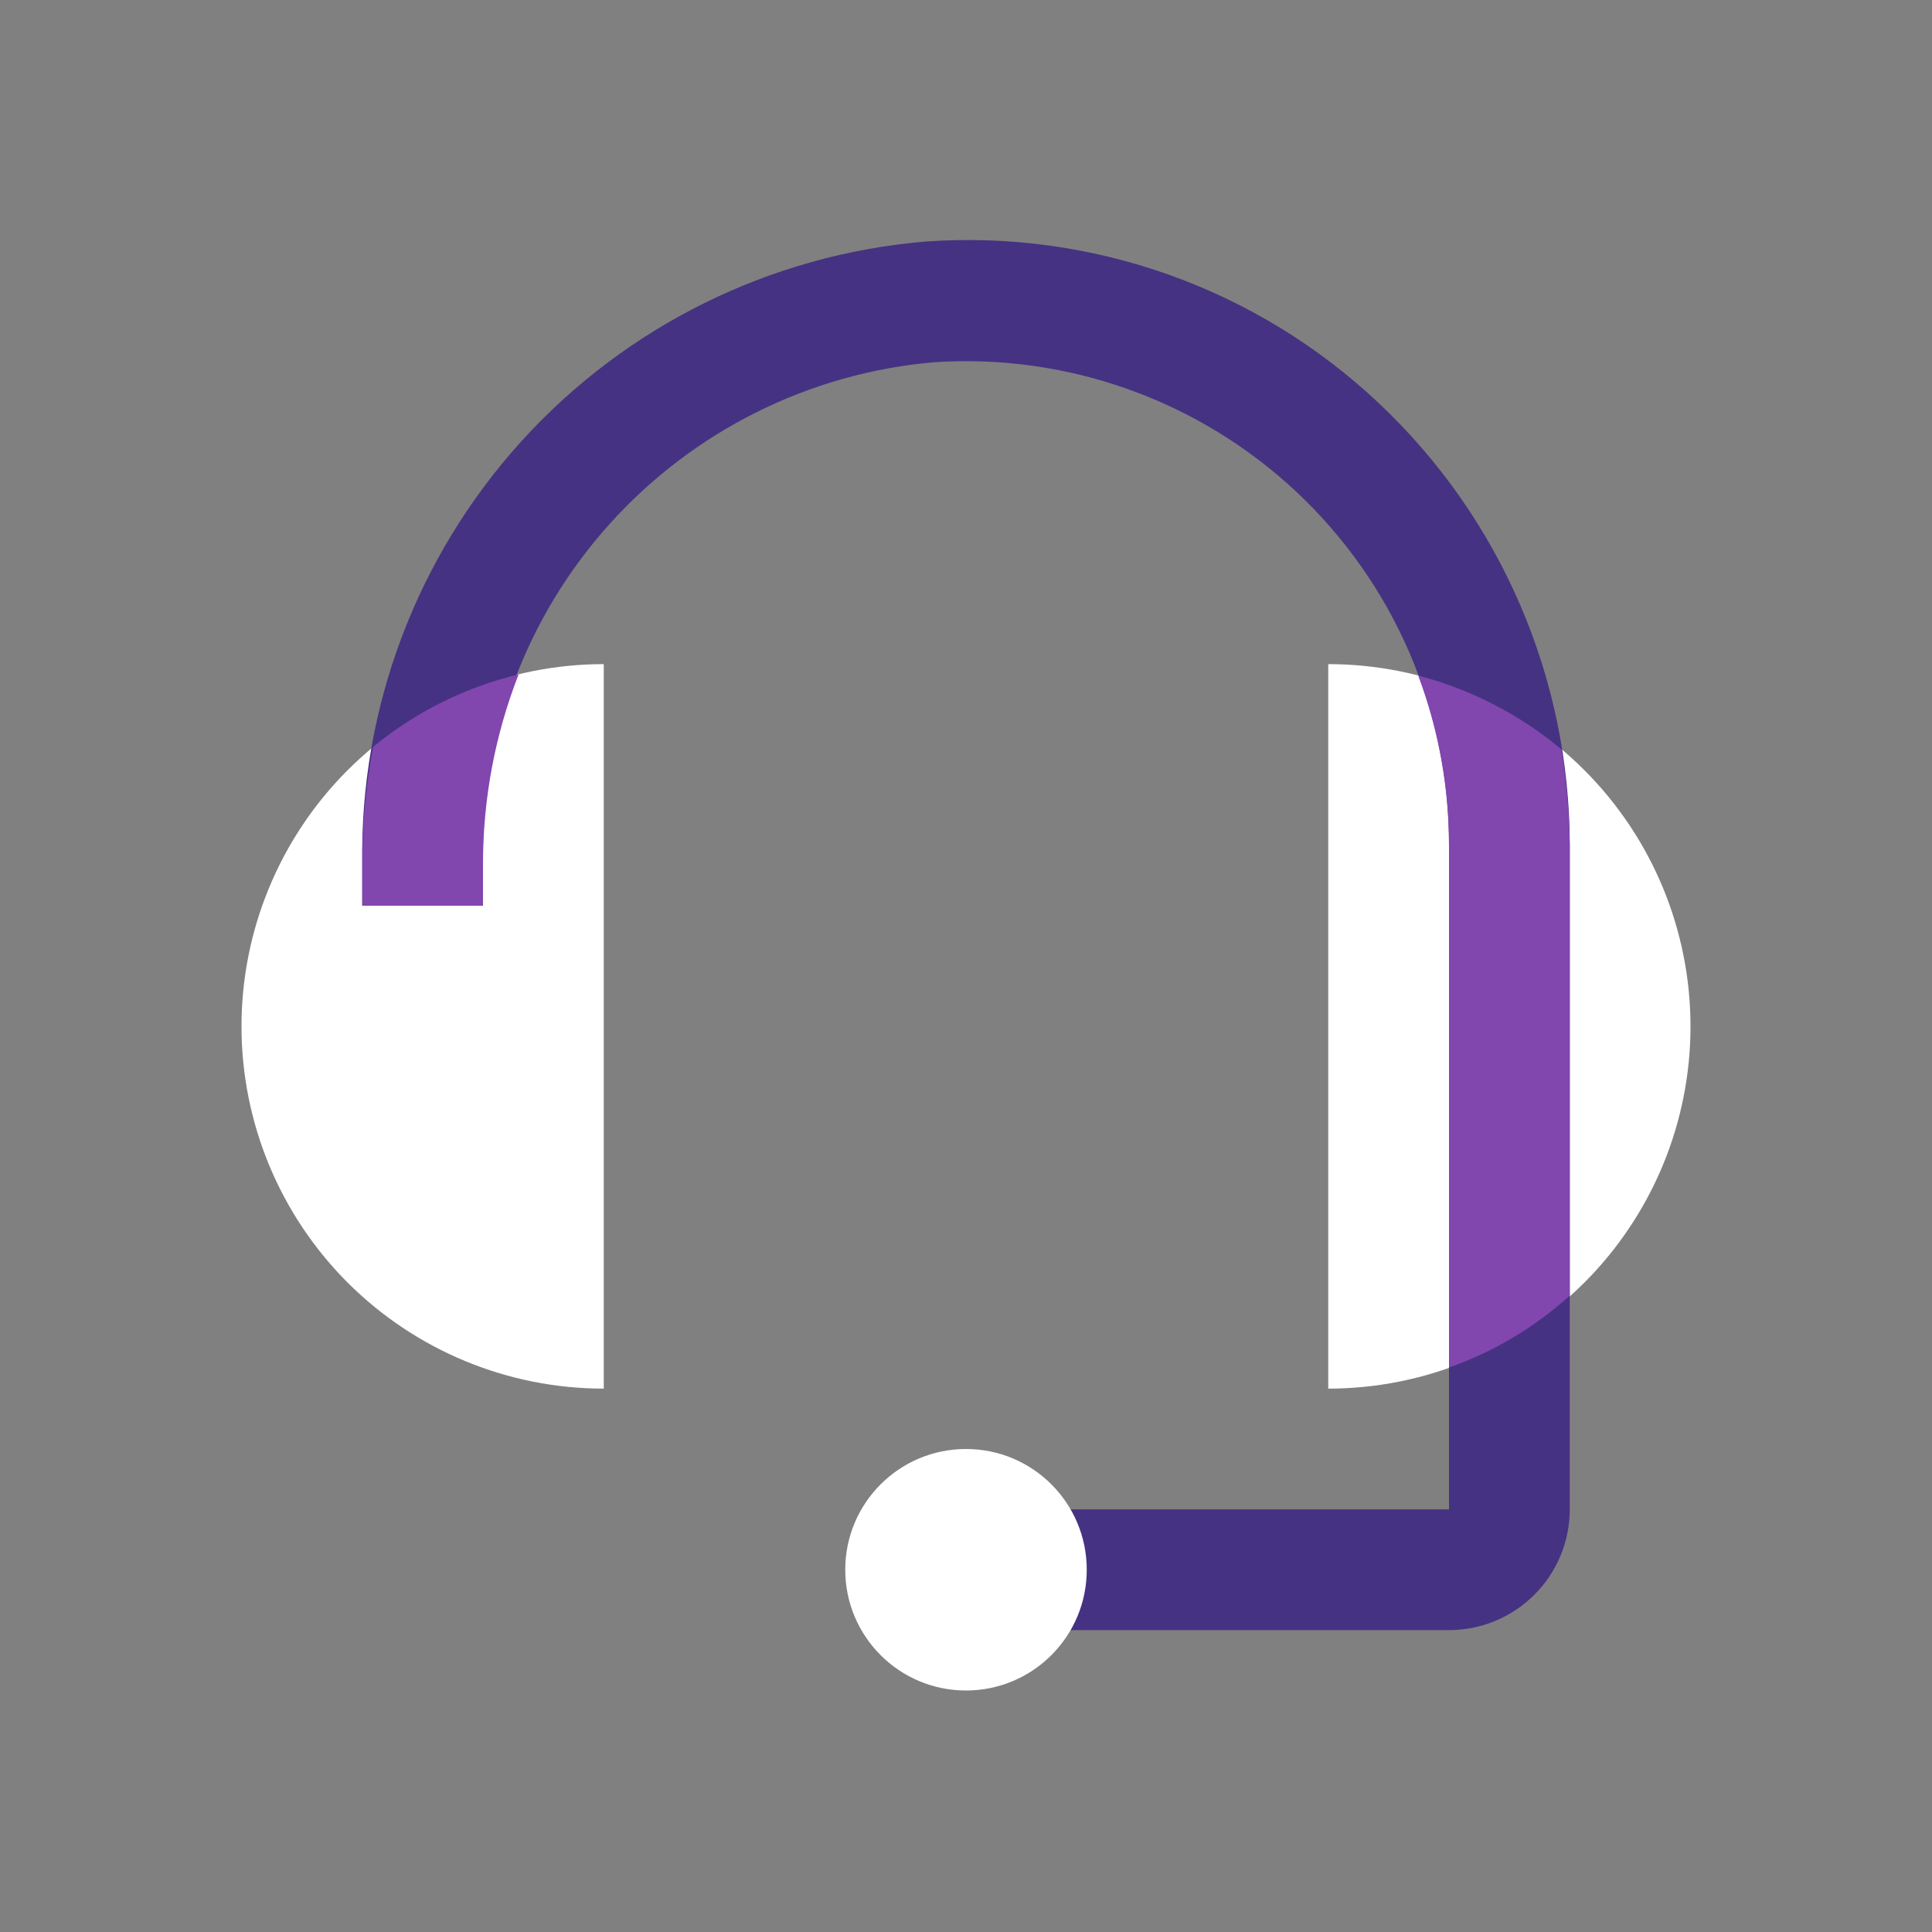 <svg width="32" height="32" viewBox="0 0 32 32" fill="none" xmlns="http://www.w3.org/2000/svg">
<rect x="0" y="0" width="32" height="32" fill="#808080" stroke="none"/>
<path d="M10 11C8.409 11 6.883 11.632 5.757 12.757C4.632 13.883 4 15.409 4 17C4 18.591 4.632 20.117 5.757 21.243C6.883 22.368 8.409 23 10 23V11Z" fill="white"/>
<path d="M22 11C23.591 11 25.117 11.632 26.243 12.757C27.368 13.883 28 15.409 28 17C28 18.591 27.368 20.117 26.243 21.243C25.117 22.368 23.591 23 22 23V11Z" fill="white"/>
<path d="M24 27H16V25H24V14C24.003 12.903 23.779 11.818 23.345 10.811C22.91 9.804 22.273 8.897 21.473 8.147C20.673 7.397 19.727 6.819 18.695 6.45C17.662 6.08 16.564 5.927 15.47 6C13.403 6.179 11.482 7.138 10.095 8.681C8.708 10.223 7.959 12.236 8 14.31V15H6V14.31C5.958 11.727 6.9 9.225 8.634 7.311C10.369 5.396 12.766 4.213 15.34 4C16.708 3.904 18.08 4.093 19.371 4.554C20.662 5.015 21.843 5.739 22.84 6.68C23.838 7.62 24.633 8.755 25.176 10.013C25.72 11.272 26 12.629 26 14V25C26 25.53 25.789 26.039 25.414 26.414C25.039 26.789 24.53 27 24 27Z" fill="#463282"/>
<path d="M6 14.31V15H8V14.31C7.999 13.236 8.199 12.171 8.59 11.17C7.706 11.382 6.882 11.793 6.18 12.37C6.059 13.009 5.999 13.659 6 14.31Z" fill="#8246AF"/>
<path d="M25.86 12.41C25.17 11.833 24.36 11.417 23.49 11.19C23.827 12.088 24 13.04 24 14V22.65C24.739 22.391 25.419 21.986 26 21.46V14C25.994 13.467 25.947 12.936 25.86 12.41Z" fill="#8246AF"/>
<path d="M16 28C17.105 28 18 27.105 18 26C18 24.895 17.105 24 16 24C14.895 24 14 24.895 14 26C14 27.105 14.895 28 16 28Z" fill="white"/>
</svg>
